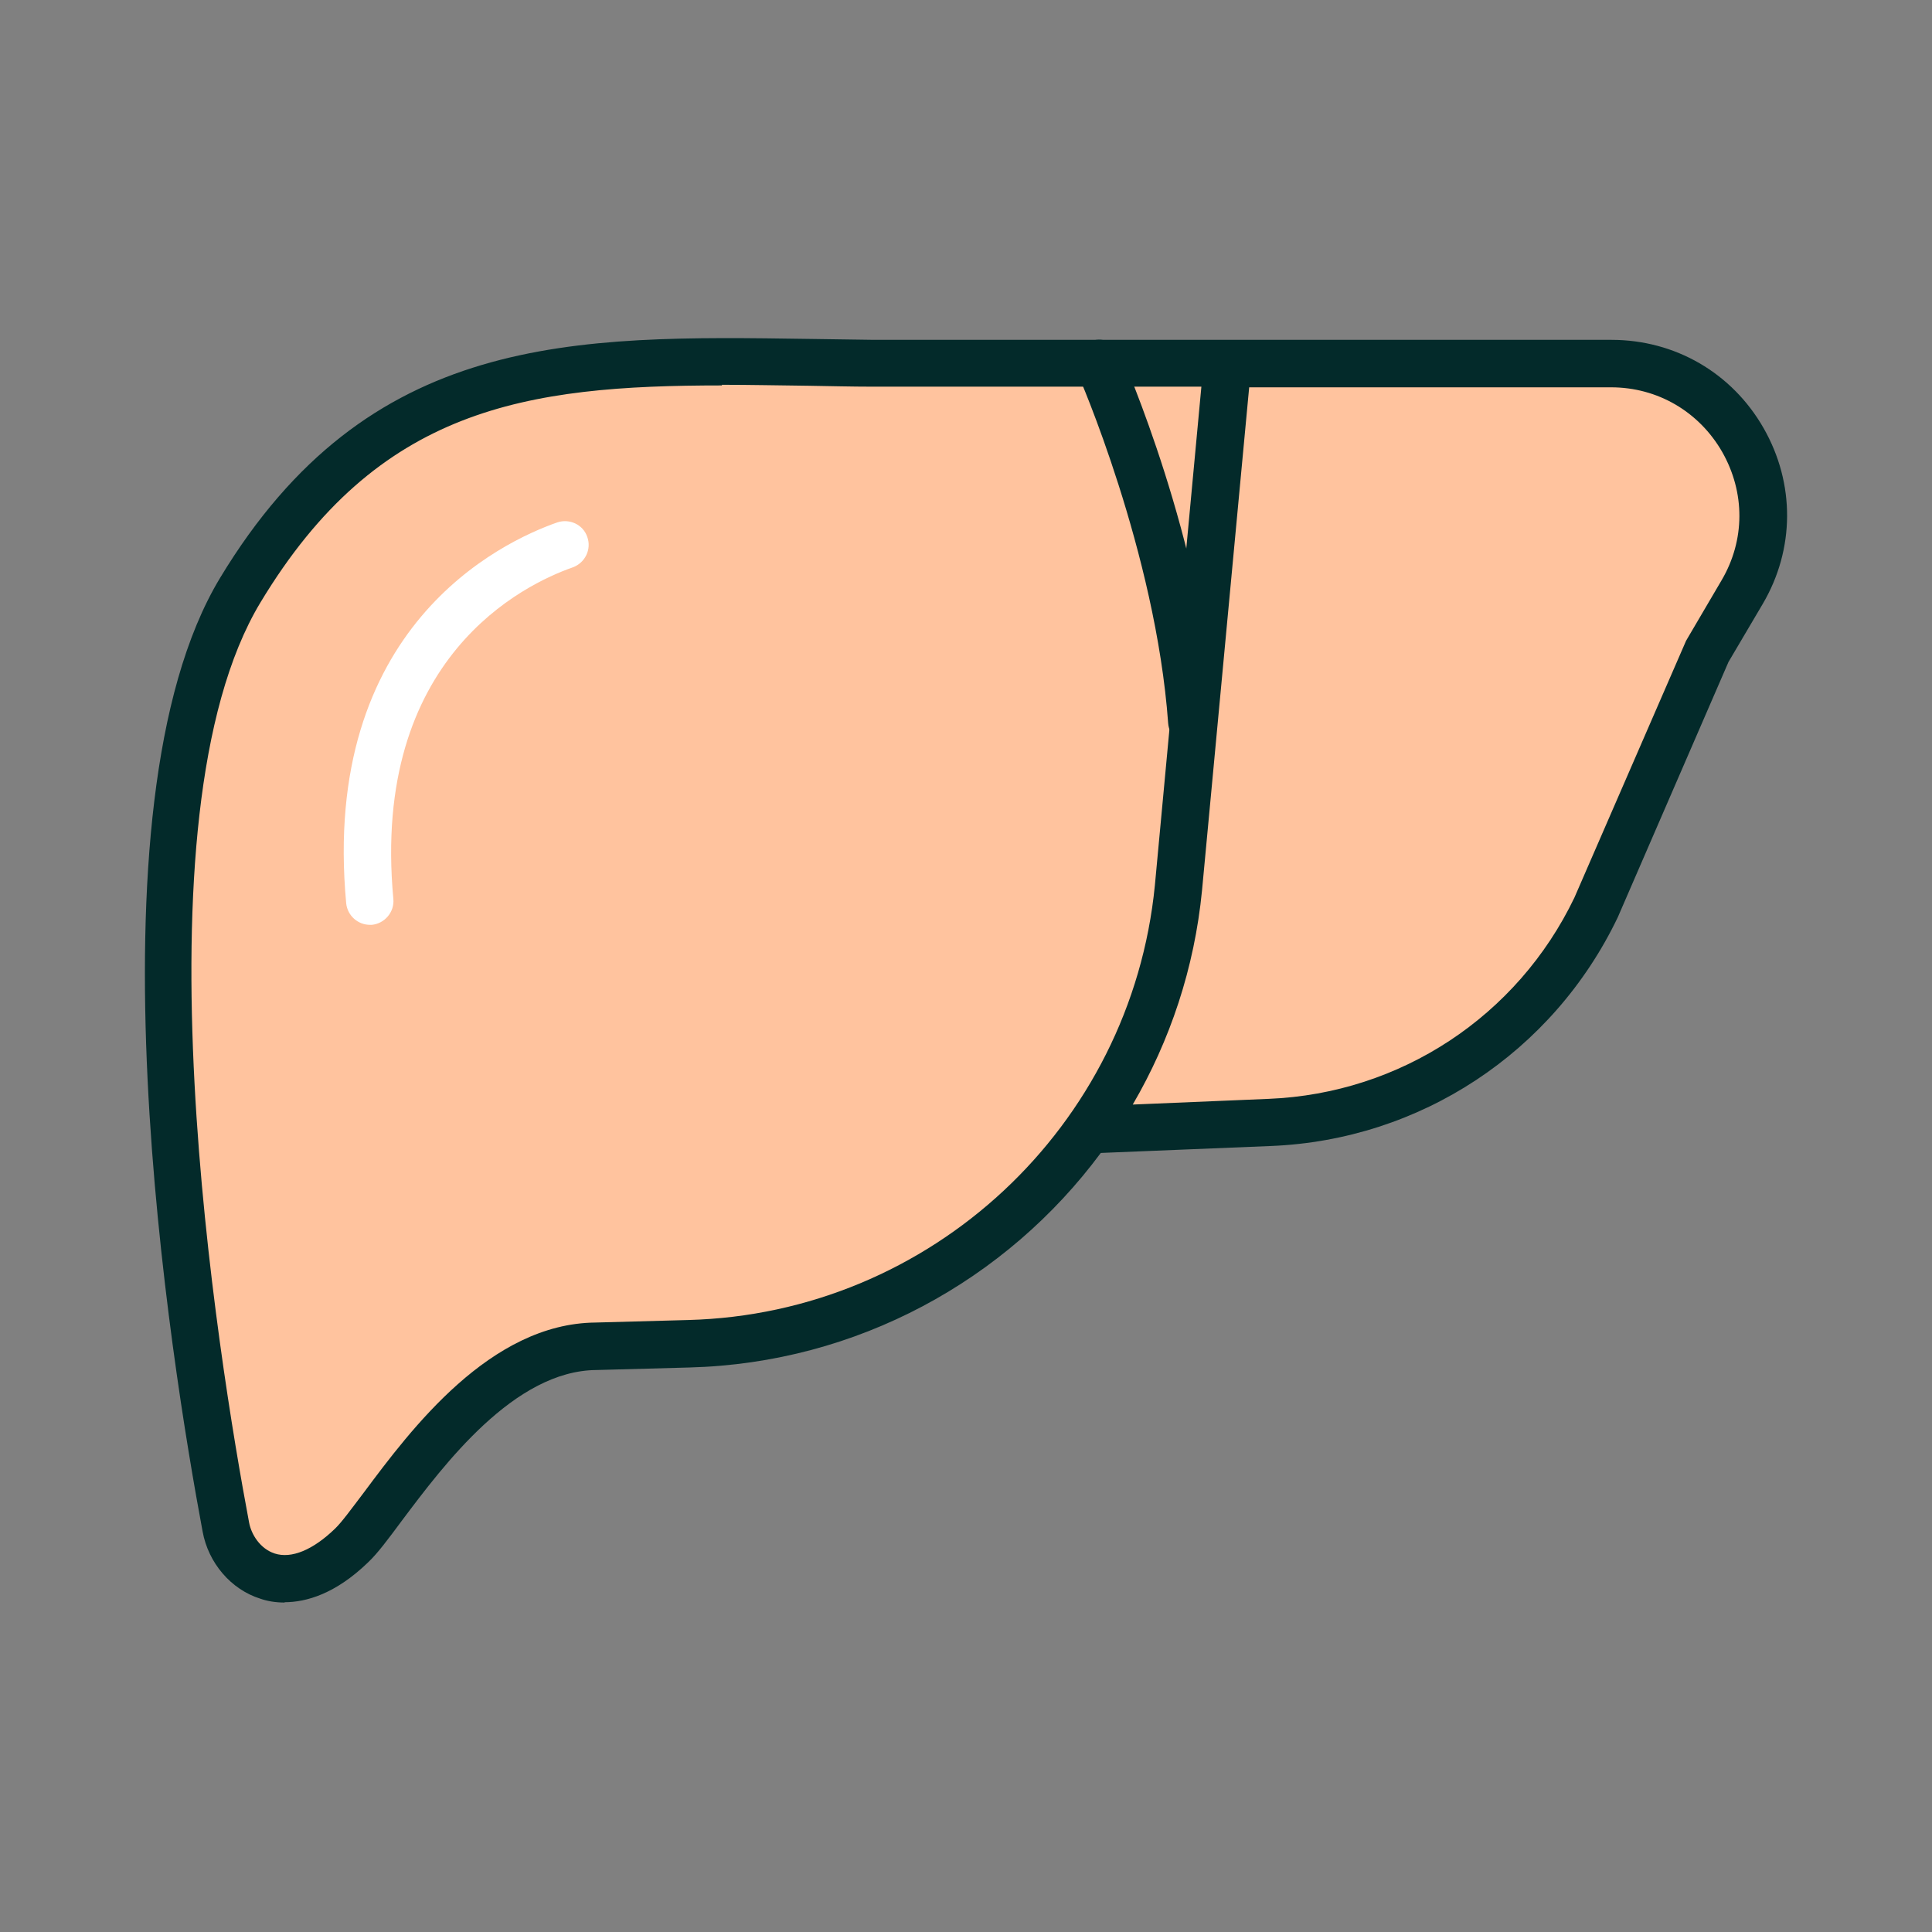 <svg width="42" height="42" viewBox="0 0 42 42" fill="none" xmlns="http://www.w3.org/2000/svg">
<rect x="0" y="0" width="42" height="42" fill="#808080" stroke="none"/>
<path d="M26.688 7.904L25.622 19.308C25.079 24.824 20.519 29.074 14.975 29.226L12.953 29.281C10.332 29.301 8.414 32.864 7.643 33.607C6.206 34.996 5.078 34.109 4.906 33.201C4.012 28.435 2.444 17.437 5.222 12.836C8.565 7.292 13.118 7.856 18.992 7.904H35.031C37.583 7.904 39.165 10.676 37.872 12.877L37.129 14.136L34.694 19.741C33.373 22.485 30.65 24.28 27.61 24.404L23.758 24.562" fill="#FFC39E"/>
<path d="M6.192 34.838C5.979 34.838 5.8 34.804 5.662 34.755C5.023 34.556 4.528 33.978 4.404 33.291C3.73 29.693 1.763 17.575 4.782 12.567C8.008 7.223 12.451 7.292 17.602 7.368C18.063 7.375 18.524 7.381 18.999 7.388H35.031C36.413 7.388 37.651 8.104 38.339 9.307C39.027 10.511 39.02 11.941 38.319 13.131L37.576 14.39L35.169 19.941C33.759 22.884 30.87 24.782 27.63 24.913L23.93 25.064C21.881 27.829 18.634 29.631 14.989 29.728L12.967 29.783C11.178 29.797 9.652 31.839 8.737 33.057C8.441 33.456 8.207 33.772 8.001 33.965C7.292 34.652 6.653 34.831 6.185 34.831L6.192 34.838ZM15.697 8.379C11.426 8.379 8.214 8.86 5.662 13.097C2.829 17.795 4.755 29.597 5.415 33.098C5.463 33.359 5.656 33.669 5.972 33.772C6.336 33.889 6.804 33.696 7.286 33.229C7.43 33.091 7.65 32.788 7.911 32.444C8.936 31.069 10.656 28.772 12.946 28.751L14.961 28.696C20.23 28.558 24.59 24.494 25.106 19.246L26.117 8.406H18.985C18.503 8.406 18.036 8.393 17.575 8.386C16.928 8.379 16.296 8.365 15.69 8.365L15.697 8.379ZM27.156 8.42L26.131 19.356C25.966 21.048 25.436 22.623 24.625 24.012L27.582 23.888C30.444 23.771 32.988 22.093 34.226 19.514L36.654 13.929L37.425 12.616C37.94 11.742 37.94 10.704 37.438 9.823C36.936 8.95 36.035 8.42 35.024 8.42H27.149H27.156Z" fill="#032A2A"/>
<path d="M23.896 7.904C23.896 7.904 25.636 11.845 25.911 15.69L23.896 7.904Z" fill="#FFC39E"/>
<path d="M25.911 16.206C25.643 16.206 25.416 15.999 25.395 15.724C25.127 12.01 23.442 8.145 23.421 8.111C23.304 7.849 23.421 7.547 23.683 7.43C23.944 7.313 24.247 7.43 24.363 7.691C24.439 7.856 26.145 11.756 26.42 15.649C26.441 15.931 26.227 16.178 25.945 16.199C25.932 16.199 25.918 16.199 25.911 16.199V16.206Z" fill="#032A2A"/>
<path d="M8.042 20.105C7.781 20.105 7.554 19.906 7.526 19.638C6.969 13.633 10.896 11.783 12.114 11.357C12.382 11.267 12.678 11.405 12.767 11.673C12.864 11.941 12.719 12.237 12.451 12.334C11.412 12.698 8.063 14.28 8.551 19.541C8.579 19.823 8.365 20.078 8.083 20.105C8.07 20.105 8.049 20.105 8.035 20.105H8.042Z" fill="white"/>
</svg>

